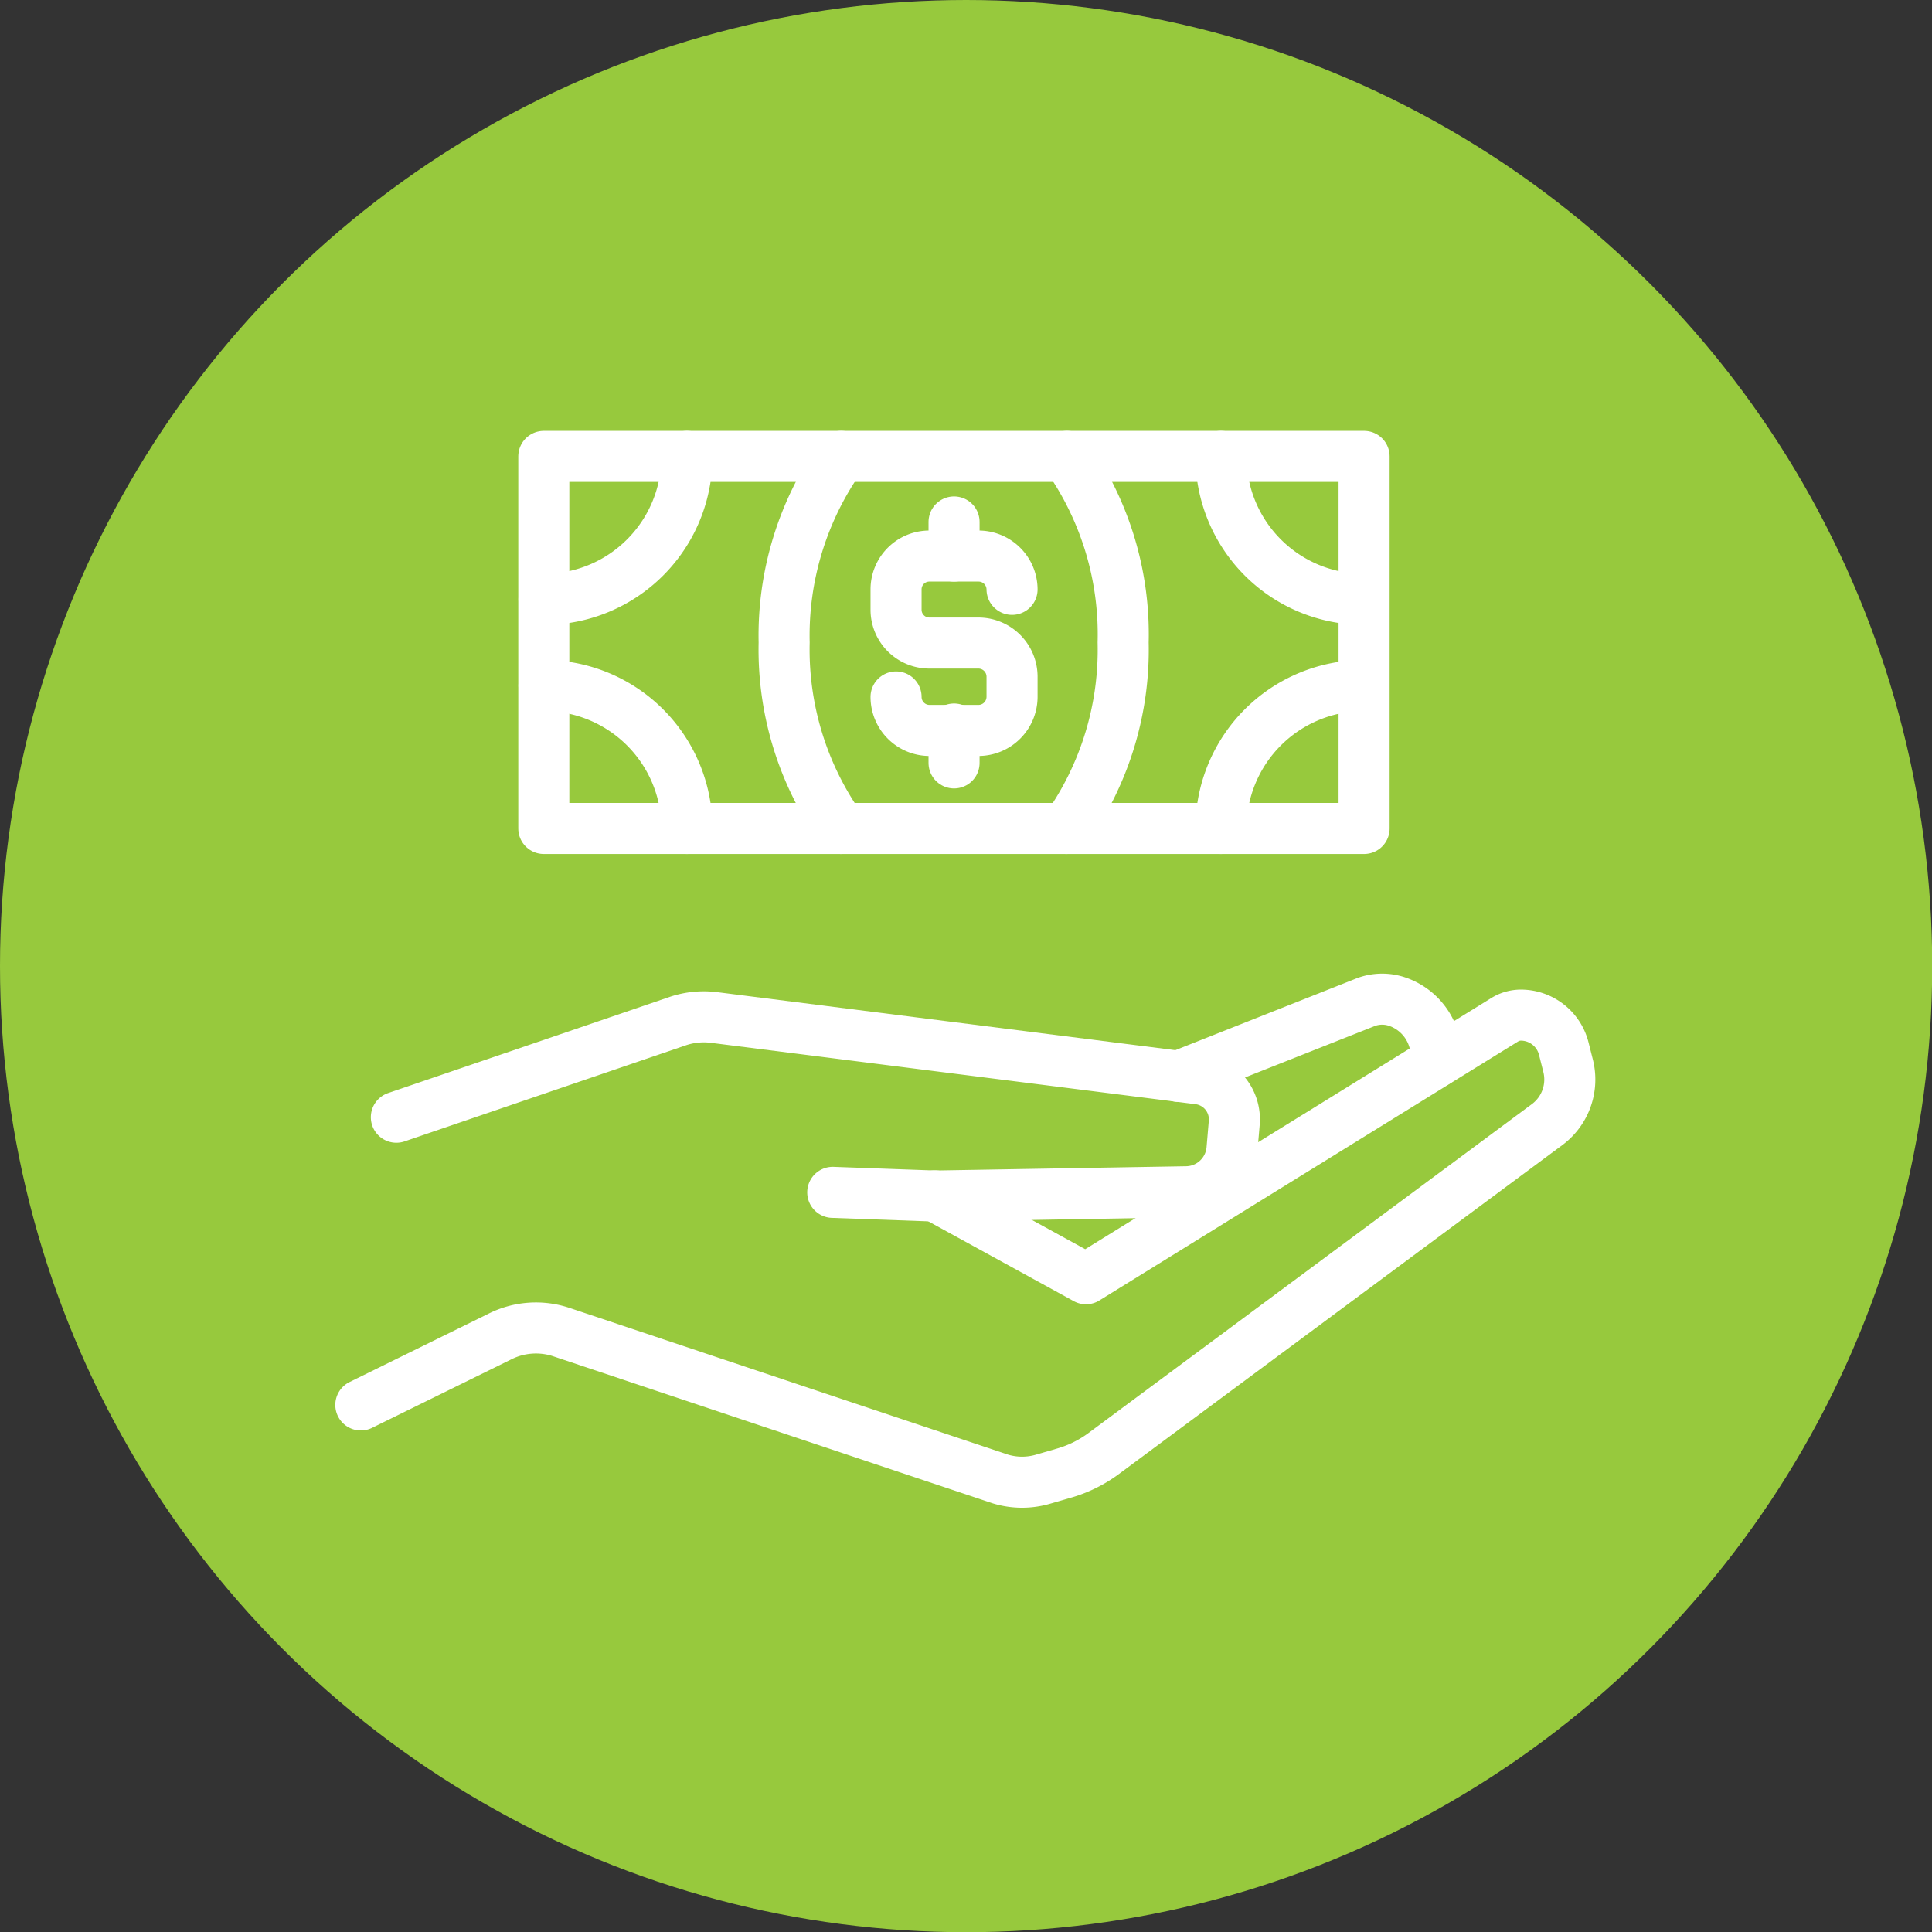 <svg xmlns="http://www.w3.org/2000/svg" viewBox="0 0 94.61 94.61"><rect x="0" y="0" width="94.61" height="94.61" fill="#333333" stroke="none"/><defs><style>.cls-1{fill:#97c93d;}.cls-2{fill:none;stroke:#fff;stroke-linecap:round;stroke-linejoin:round;stroke-width:2.5px;}</style></defs><g id="Layer_2" data-name="Layer 2"><g id="Layer_1-2" data-name="Layer 1"><circle class="cls-1" cx="47.31" cy="47.31" r="47.31"/><path class="cls-2" d="M49.56,28.86a1.64,1.64,0,0,0-1.64-1.63H45.51a1.63,1.63,0,0,0-1.63,1.63v1a1.63,1.63,0,0,0,1.63,1.63h2.41a1.65,1.65,0,0,1,1.64,1.64v1a1.65,1.65,0,0,1-1.64,1.64H45.51a1.64,1.64,0,0,1-1.63-1.64"/><line class="cls-2" x1="46.72" y1="27.23" x2="46.72" y2="25.56"/><line class="cls-2" x1="46.72" y1="37.36" x2="46.72" y2="35.7"/><rect class="cls-2" x="26.63" y="22.35" width="40.17" height="18.22"/><path class="cls-2" d="M52.25,22.35A15.14,15.14,0,0,1,55,31.46a15.14,15.14,0,0,1-2.78,9.11"/><path class="cls-2" d="M41.19,40.57a15.14,15.14,0,0,1-2.79-9.11,15.16,15.16,0,0,1,2.79-9.11"/><path class="cls-2" d="M33.64,22.35a7,7,0,0,1-7,7"/><path class="cls-2" d="M59.79,22.35a7,7,0,0,0,7,7"/><path class="cls-2" d="M33.64,40.57a7,7,0,0,0-7-7"/><path class="cls-2" d="M59.79,40.57a7,7,0,0,1,7-7"/><path class="cls-2" d="M45.78,58.56l7.4,4.06,20.5-12.68a1.51,1.51,0,0,1,.79-.23,2.17,2.17,0,0,1,2.11,1.65l.21.83a2.75,2.75,0,0,1-1,2.86L54.1,71.14a6.11,6.11,0,0,1-2,1l-1,.29a3.66,3.66,0,0,1-2.1,0L27.48,65.23a3.93,3.93,0,0,0-3,.22L17.67,68.8"/><path class="cls-2" d="M19.41,54.71,33.2,50A4,4,0,0,1,35,49.83l23.69,3A2,2,0,0,1,60.44,55l-.11,1.29a2.27,2.27,0,0,1-2.21,2.07l-12.34.21-5-.18"/><path class="cls-2" d="M57.71,52.71l9.21-3.65a2.29,2.29,0,0,1,1.53,0h0a2.82,2.82,0,0,1,1.88,2.66V52"/></g></g></svg>